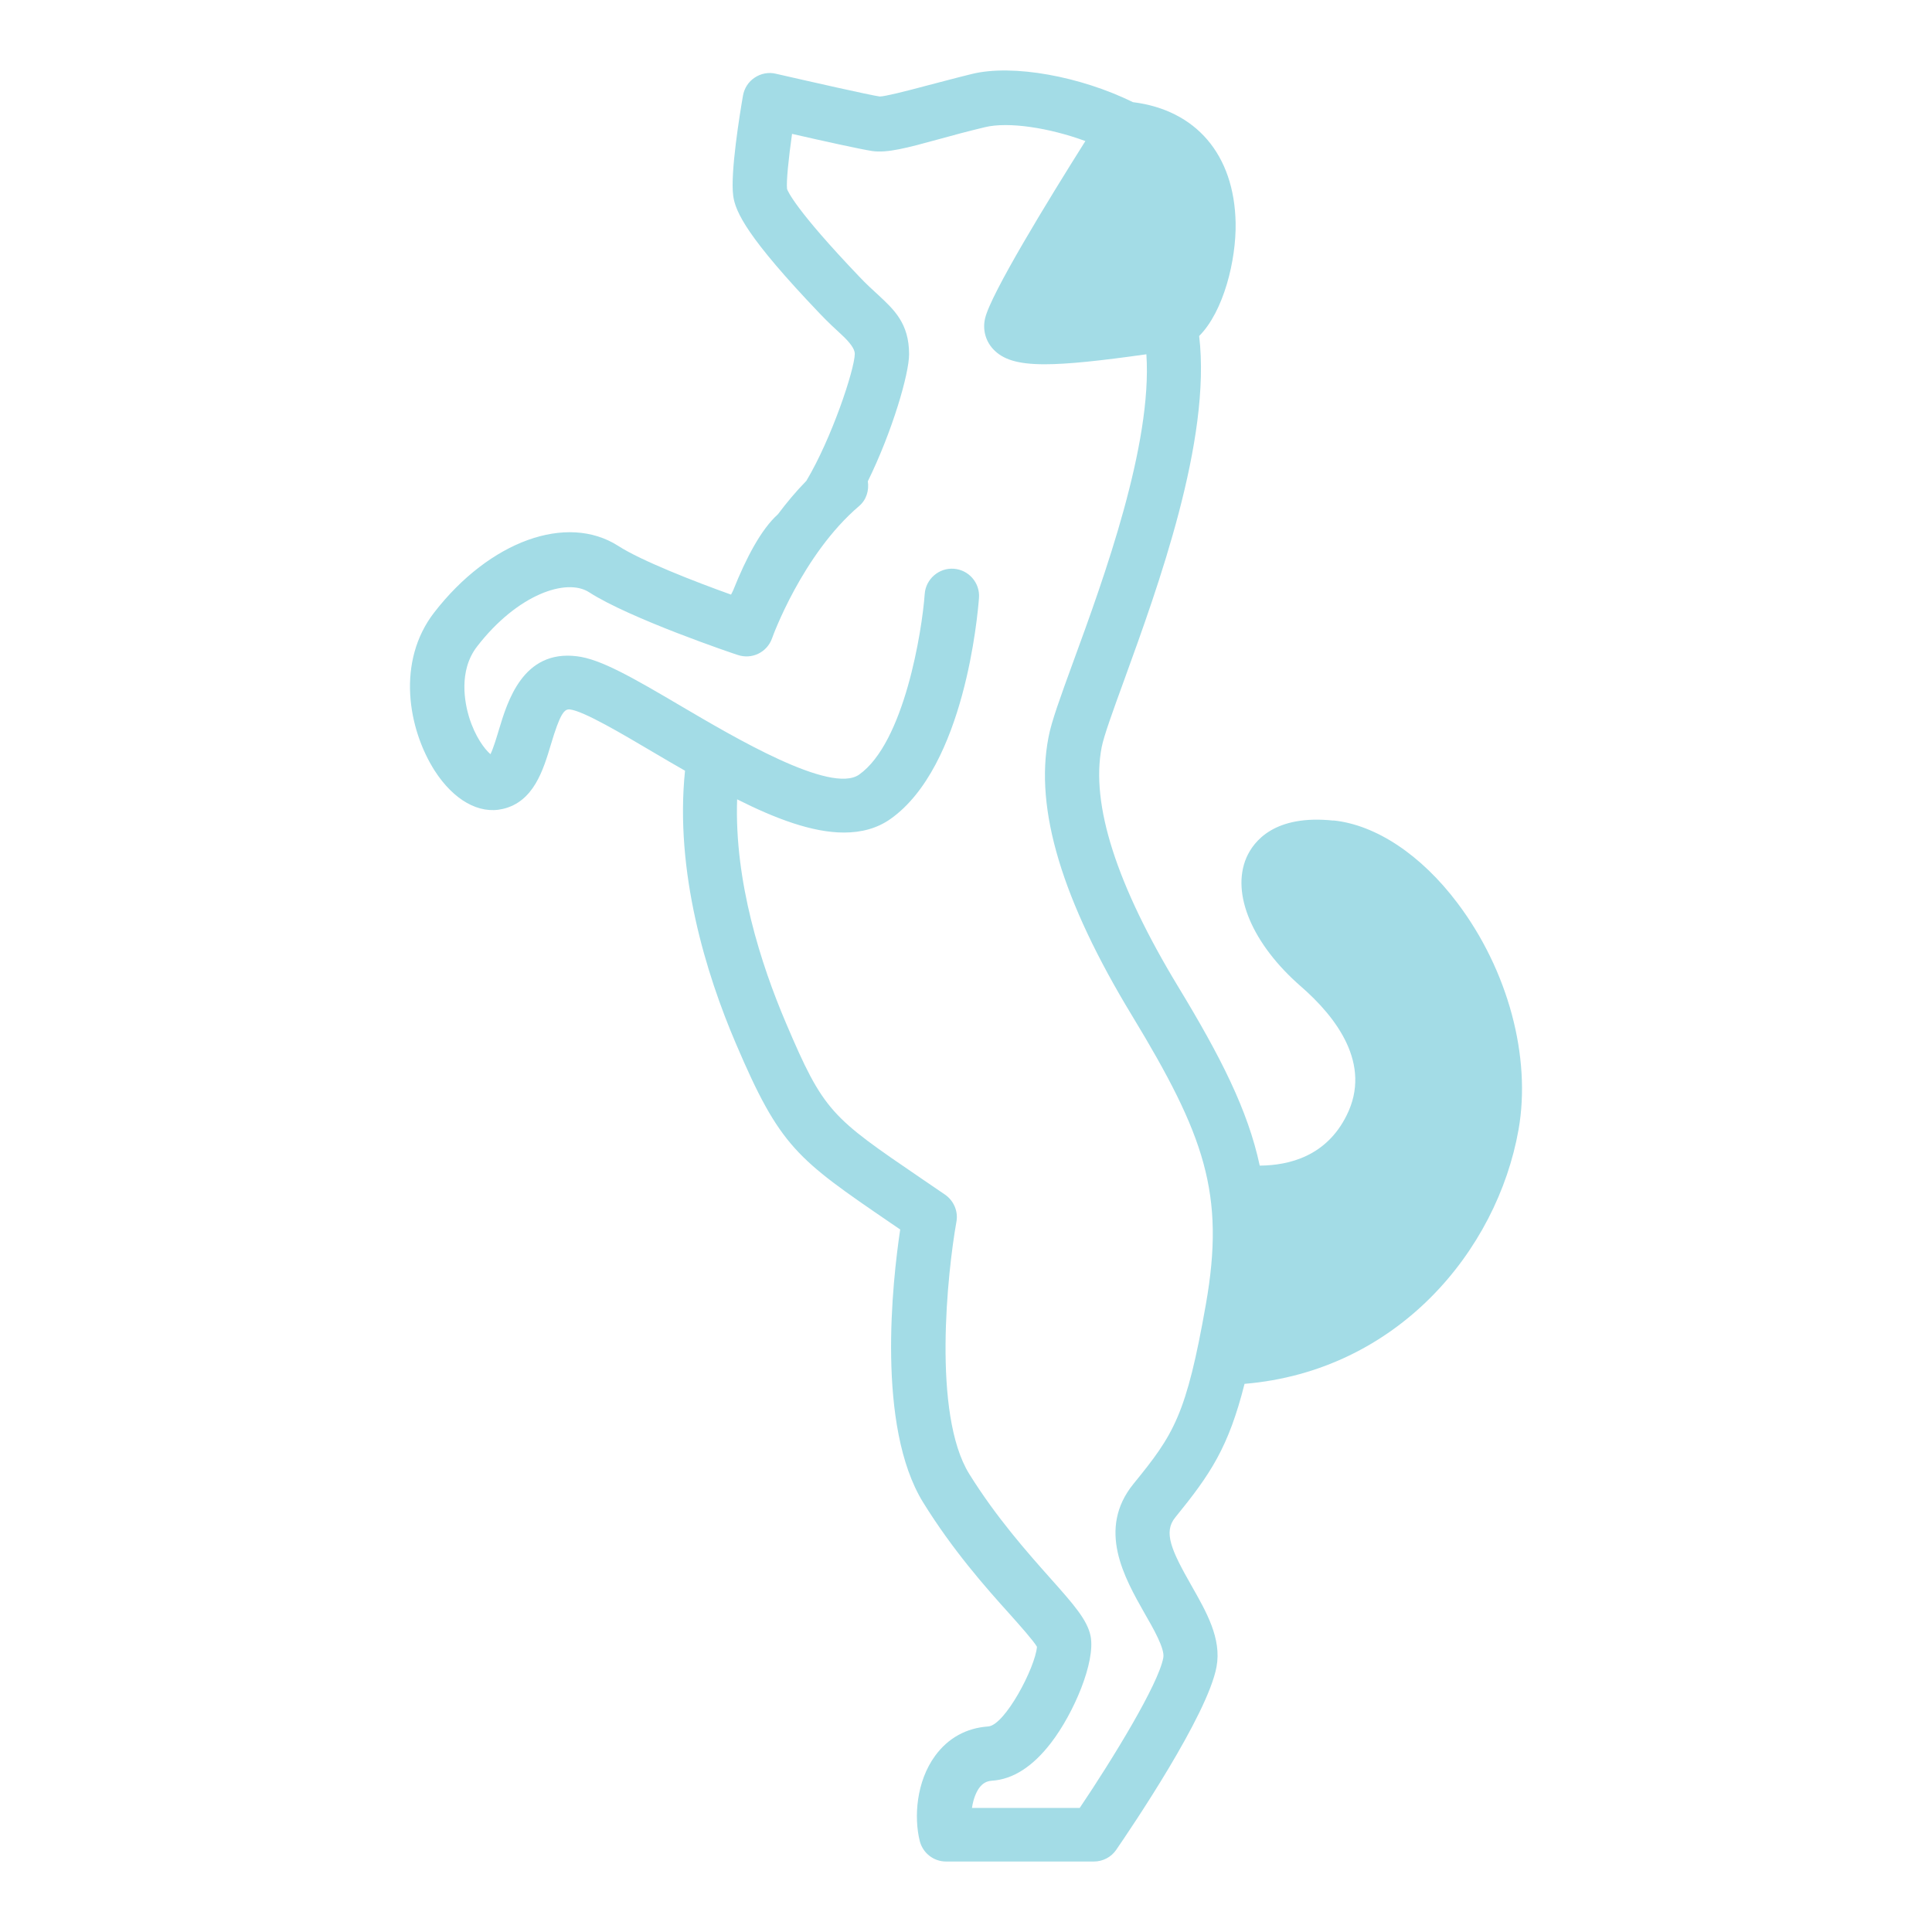 <svg xmlns="http://www.w3.org/2000/svg" width="882" height="882" viewBox="0 0 882 882" fill="none"><path d="M608.795 374.621C581.838 371.745 572.317 384.038 569.046 391.471C561.911 407.926 571.722 431.02 593.923 450.352C609.881 464.228 626.537 485.738 614.742 509.233C605.526 527.77 588.675 532.029 575.097 532.133C569.649 506.661 557.155 482.276 537.927 450.554C509.676 403.967 497.881 367.19 502.934 341.124C503.923 335.973 508.286 323.978 513.34 310.102C528.502 268.271 553.089 200.872 547.441 153.394C558.642 142.193 564.387 118.698 564.09 101.752C563.495 70.527 545.954 50.207 517.206 46.639C493.221 34.844 462.39 29.195 443.758 33.751C435.626 35.736 428.491 37.713 422.248 39.303C413.723 41.585 403.913 44.06 401.631 44.06C397.269 43.466 370.207 37.319 354.153 33.654C350.882 32.859 347.314 33.558 344.535 35.438C341.659 37.319 339.778 40.292 339.184 43.666C337.794 51.693 333.334 78.852 334.724 89.361C335.713 96.793 341.168 108.493 374.273 143.18C378.138 147.245 381.408 150.218 384.084 152.693C388.184 156.461 390.231 159.4 390.231 161.516C390.134 168.755 379.625 200.27 368.127 219.505C363.37 224.359 359.008 229.613 355.143 234.771C347.509 241.609 340.671 254.593 334.725 269.467C334.428 270.158 334.034 270.857 333.737 271.451C317.385 265.602 292.701 255.991 282.297 249.25C258.803 234.184 223.52 246.968 198.242 279.583C180.895 301.984 186.247 332.711 198.443 351.842C207.065 365.22 218.667 371.864 229.57 369.286C243.647 366.015 248.003 351.545 251.474 339.95C255.733 325.679 257.621 323.494 260.297 323.895C266.54 324.69 283.687 334.799 298.754 343.718C303.31 346.393 307.97 349.166 312.727 351.849C307.97 397.938 322.345 444.622 335.923 476.344C356.147 523.823 363.877 529.078 406.6 558.317L410.962 561.29C407.395 585.081 400.059 651.09 421.368 685.785C434.85 707.592 449.916 724.642 461.013 736.93C465.77 742.281 471.716 748.926 473.403 751.795C472.608 761.309 458.731 787.678 451.097 788.17C441.182 788.862 432.857 793.425 426.912 801.549C418.29 813.345 417.197 829.6 419.873 840.406C421.263 845.958 426.22 849.823 431.869 849.823H499.372C503.437 849.823 507.302 847.839 509.584 844.472C516.526 834.363 551.31 783.019 555.376 760.915C557.754 748.027 550.716 735.837 543.974 723.945C534.758 707.787 530.99 699.462 536.542 692.72C552.596 672.993 560.825 660.805 568.16 631.759C637.84 625.91 683.439 571.096 693.25 515.692C699.099 482.588 688.493 442.936 665.4 412.313C648.848 390.305 628.133 376.532 608.705 374.548L608.795 374.621ZM443.763 825.124C444.261 821.854 445.346 818.583 447.033 816.205C448.616 814.124 450.304 813.135 452.779 812.934C462.493 812.34 471.613 806.394 479.938 795.49C490.247 782.007 500.162 758.715 497.88 746.919C496.394 739.487 490.047 732.351 479.545 720.555C469.139 708.856 454.862 692.801 442.472 672.874C425.526 645.515 432.557 580.496 436.623 557.795C437.515 553.038 435.433 548.178 431.472 545.405L420.568 537.973C379.436 509.922 376.061 507.64 358.715 466.806C347.417 440.242 335.222 402.477 336.514 364.913C353.861 373.639 370.71 380.076 385.279 380.076C393.21 380.076 400.442 378.195 406.588 373.833C440.392 349.847 446.337 280.755 446.932 272.928C447.43 266.09 442.272 260.144 435.434 259.646C428.693 259.148 422.65 264.306 422.152 271.144C420.963 287.897 412.832 339.04 392.221 353.616C379.333 362.736 335.124 336.566 311.341 322.593C288.642 309.214 274.17 300.882 263.364 299.597C238.682 296.527 231.642 320.311 227.778 333.103C226.79 336.374 225.303 341.428 223.913 344.304C221.238 342.022 216.875 336.277 214.102 327.254C212.318 321.308 209.048 306.34 217.87 295.042C236.206 271.354 258.609 263.721 268.917 270.359C287.455 282.355 334.829 298.41 336.813 299.005C343.257 301.183 350.192 297.815 352.474 291.371C352.571 290.977 366.254 253.109 392.223 231.005C395.59 228.129 396.779 223.87 396.185 219.708C407.386 196.912 415.019 170.645 415.019 161.719C415.019 147.642 408.181 141.399 400.942 134.657C398.564 132.479 395.591 129.803 392.217 126.229C363.074 95.703 359.603 87.179 359.305 86.287C358.911 83.016 359.997 72.313 361.587 61.112C374.869 64.182 393.406 68.247 398.162 68.945C405.104 69.934 414.023 67.556 428.792 63.497C434.835 61.81 441.874 59.93 449.707 58.049C460.41 55.47 479.043 58.346 495.499 64.396C478.449 91.458 452.181 134.373 449.707 145.381C448.518 150.435 449.907 155.593 453.371 159.354C457.734 164.014 464.275 166.296 476.962 166.296C487.471 166.296 502.24 164.713 523.349 161.74C526.121 202.776 504.017 263.737 490.044 301.896C484.195 317.951 479.936 329.553 478.643 336.688C472.296 369.397 484.79 410.931 516.803 463.658C549.907 518.271 559.421 544.94 550.502 595.488C541.582 646.038 535.934 654.762 517.495 677.365C500.645 698.079 513.332 720.281 522.549 736.544C526.511 743.382 531.869 752.799 531.074 756.768C528.896 768.86 507.878 803.154 492.914 825.363H443.749L443.763 825.124Z" fill="#A3DCE6"></path></svg>